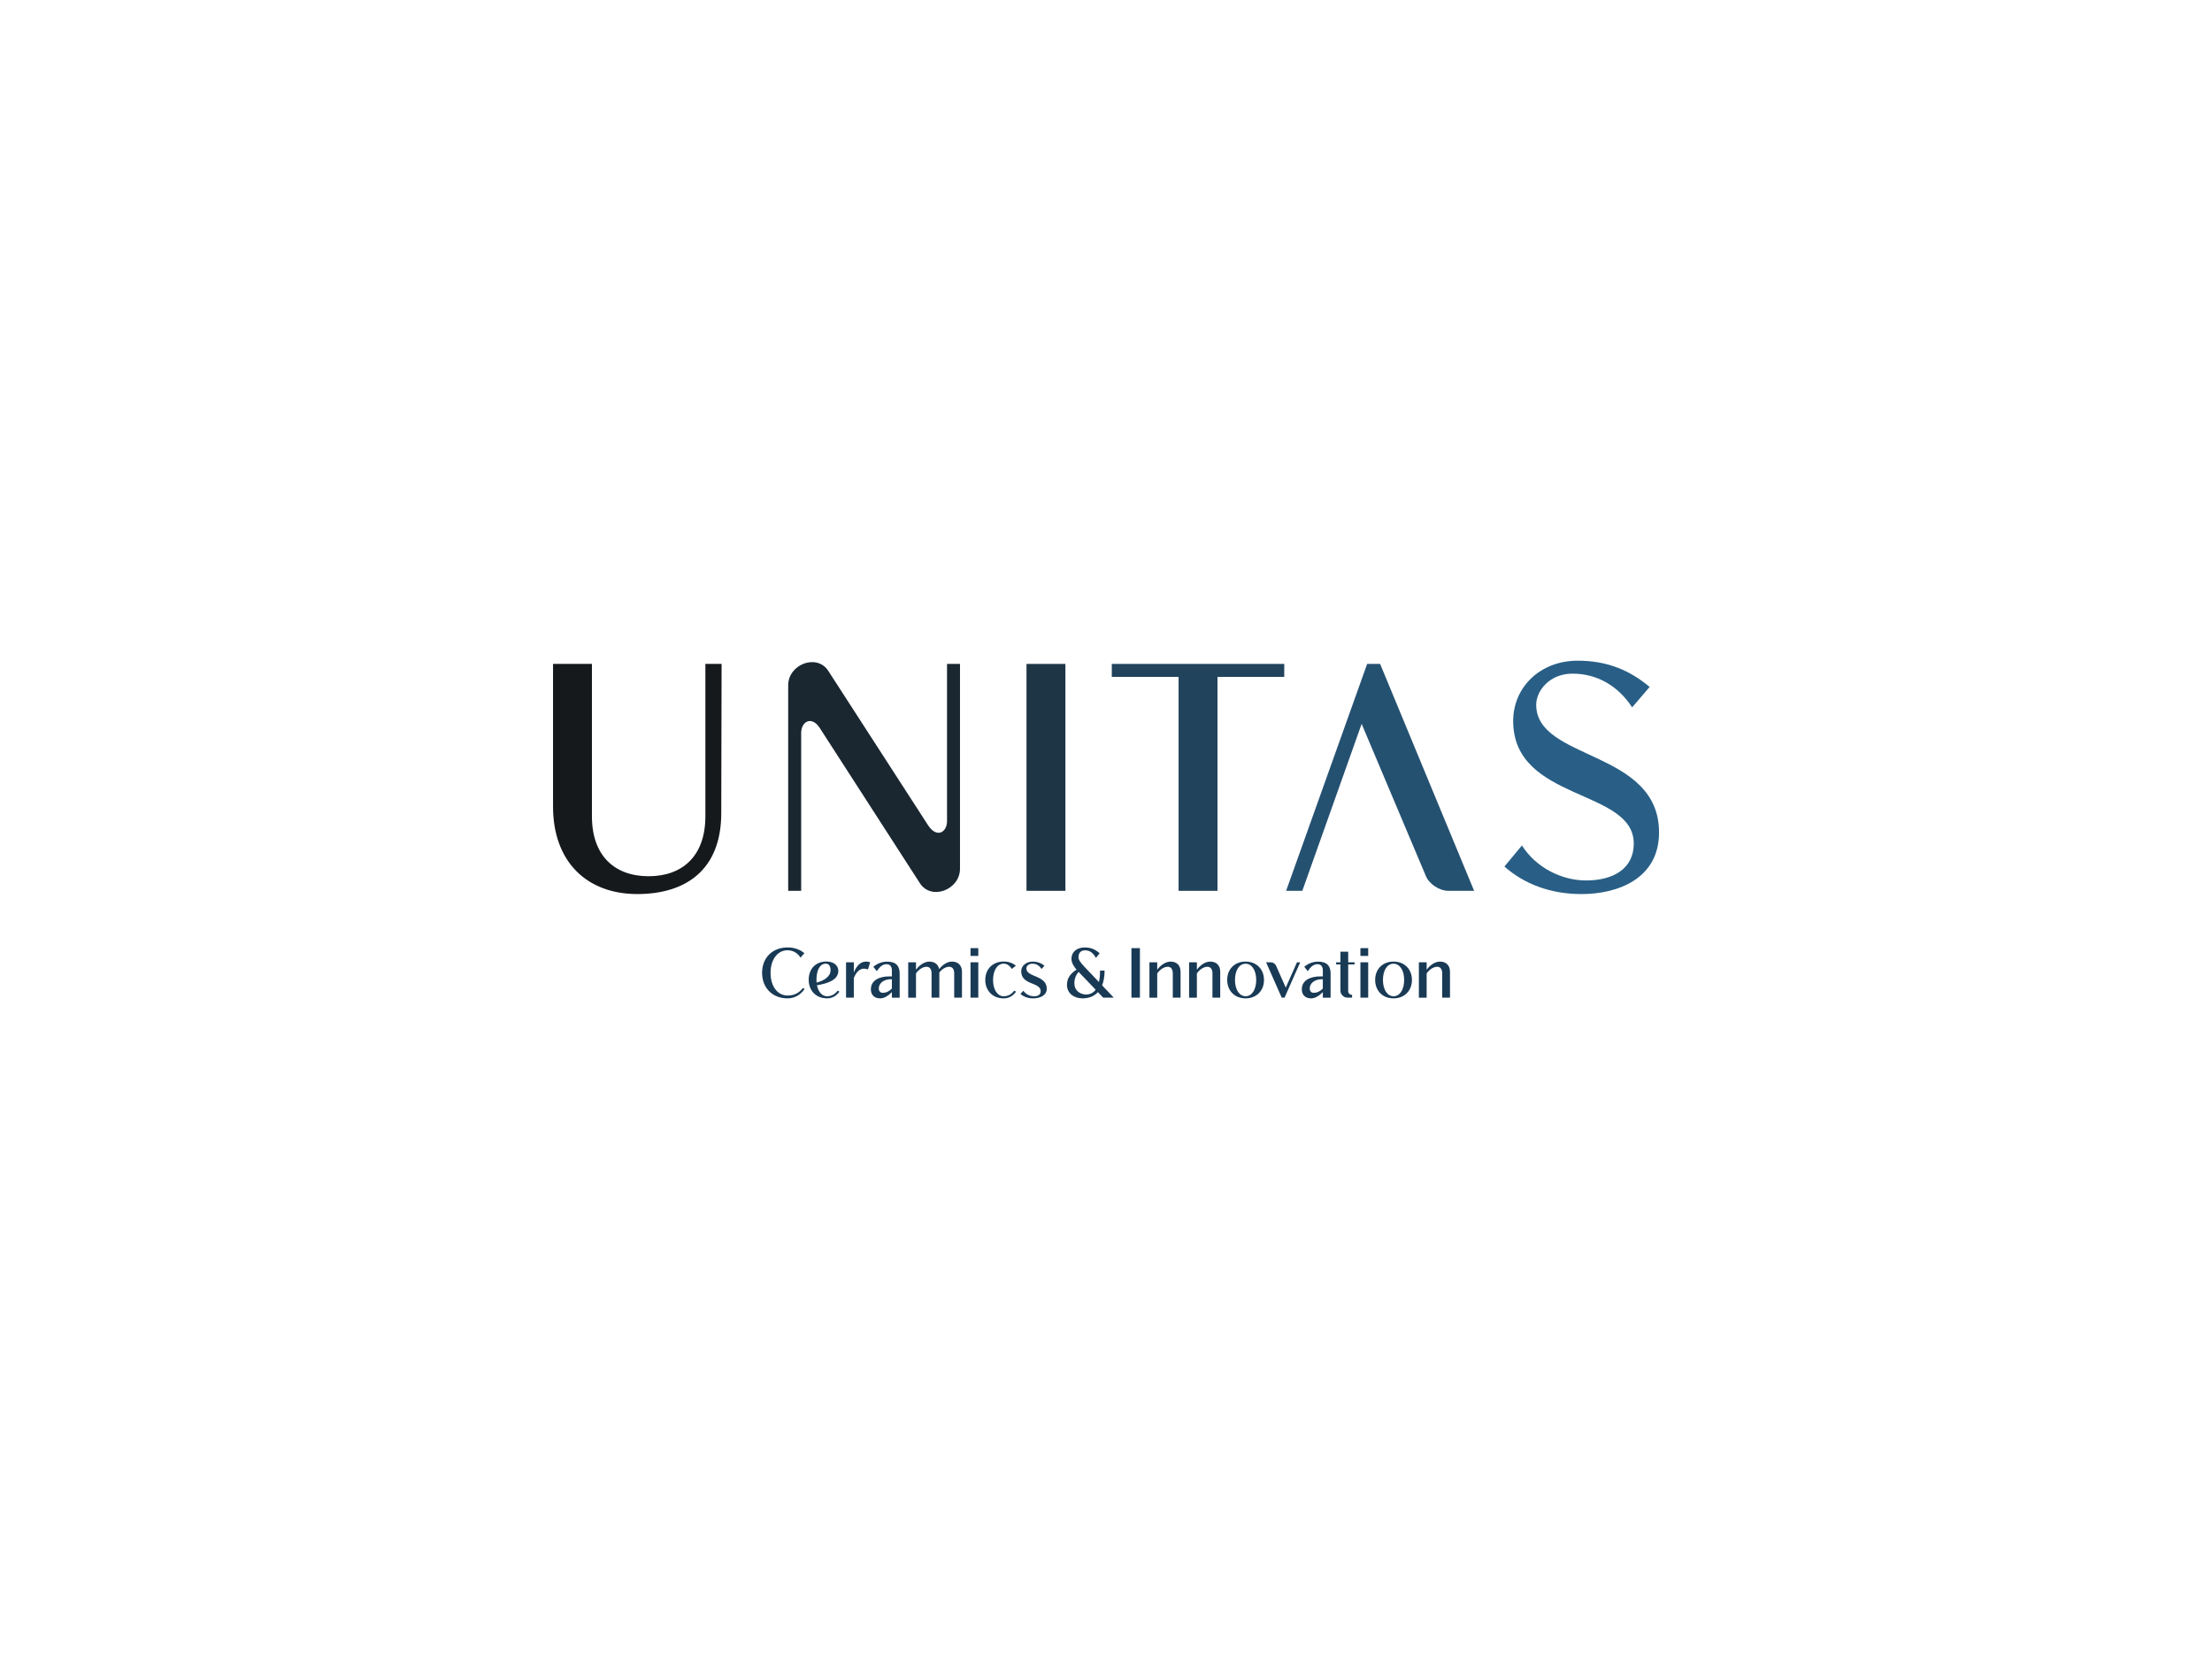 <?xml version="1.0" encoding="utf-8"?>
<svg version="1.1" xmlns:cc="http://creativecommons.org/ns#" xmlns:dc="http://purl.org/dc/elements/1.1/" xmlns:rdf="http://www.w3.org/1999/02/22-rdf-syntax-ns#" xmlns="http://www.w3.org/2000/svg" xmlns:xlink="http://www.w3.org/1999/xlink" x="0px" y="0px" viewBox="0 0 1024 768" xml:space="preserve">

 
 <g id="logo-group" stroke-width="0" stroke-miterlimit="2" transform="translate(-126.96 -95.223) scale(1.248)">
  <path id="path305604" style="font-variant-ligatures:none" d="m393.86 446.63c2.283 0 4.618-0.997 6.324-3.464l-0.604-0.394c-1.679 2.178-3.674 2.808-5.72 2.808-3.647 0-6.298-3.333-6.298-8.423 0-4.828 2.519-8.371 6.298-8.371 1.994 0 3.7 0.997 4.828 2.729l1.417-1.653c-1.601-1.338-3.726-2.125-6.245-2.125-5.484 0-9.446 3.726-9.446 9.42 0 5.484 3.752 9.473 9.446 9.473z" fill="#193a55"/>
  <path id="path305606" style="font-variant-ligatures:none" d="m408.29 432.96c-3.989 0-6.586 2.703-6.586 6.822 0 3.962 2.729 6.849 6.849 6.849 1.627 0 3.333-0.708 4.566-2.493l-0.708-0.367c-1.05 1.548-2.598 2.073-3.884 2.073-1.837 0-3.254-1.574-3.752-4.067 3.805-0.656 7.925-1.863 7.925-5.405-0.079-2.257-2.073-3.411-4.408-3.411zm-3.7 6.822c0-3.464 1.155-6.035 3.516-6.035 1.128 0 1.758 1.128 1.706 2.44 0 2.519-2.729 3.962-5.169 4.592-0.026-0.315-0.052-0.656-0.052-0.997z" fill="#193a55"/>
  <path id="path305608" style="font-variant-ligatures:none" d="m415.56 446.37h2.886v-7.295c0.892-2.152 2.099-3.464 3.805-3.464 0.472 0 0.918 0.105 1.443 0.289l0.813-2.676c-0.525-0.157-1.023-0.236-1.522-0.236-1.784 0-3.359 1.155-4.54 4.041v-3.779h-2.886z" fill="#193a55"/>
  <path id="path305610" style="font-variant-ligatures:none" d="m435.45 437.4v8.974h-2.886v-3.385c0.157-0.157 0.289-0.315 0.446-0.499l0.184 1.102c-0.184 0.236-0.394 0.472-0.63 0.708-1.155 1.207-2.781 2.335-4.303 2.335-2.283 0-3.49-1.365-3.49-3.359 0-3.28 2.991-4.802 6.927-4.802h1.233v1.05h-0.367v-3.24c0-1.26-0.551-2.335-1.968-2.335-1.548 0-2.624 1.076-3.621 2.598l-1.286-1.627c1.233-1.076 3.018-1.915 5.143-1.915 3.28 0 4.618 1.653 4.618 4.408zm-7.741 5.537c0 1.023 0.577 1.627 1.469 1.627 1.391 0 2.44-0.604 3.385-1.574v-3.464h-0.315c-2.755 0-4.54 1.548-4.54 3.411z" fill="#193a55"/>
  <path id="path305612" style="font-variant-ligatures:none" d="m447.28 437.32v9.053h2.886v-9.368c0.866-1.076 2.257-2.099 3.647-2.099 1.26 0 1.863 1.023 1.863 2.414v9.053h2.886v-9.63c0-2.283-1.365-3.752-3.726-3.752-1.627 0-3.411 1.076-4.749 2.781-0.341-1.732-1.653-2.781-3.647-2.781-1.679 0-3.569 1.155-4.933 3.018v-2.755h-2.886v13.12h2.886v-9c0.84-1.207 2.362-2.467 3.91-2.467 1.26 0 1.863 1.023 1.863 2.414z" fill="#193a55"/>
  <path id="path305614" style="font-variant-ligatures:none" d="m461.73 433.25v13.12h2.886v-13.12zm0-2.362h2.886v-2.886h-2.886z" fill="#193a55"/>
  <path id="path305616" style="font-variant-ligatures:none" d="m477.02 435.72 1.548-1.207c-1.181-0.971-2.703-1.548-4.513-1.548-3.989 0-6.849 2.703-6.849 6.822 0 3.962 2.729 6.849 6.849 6.849 1.627 0 3.333-0.708 4.566-2.493l-0.708-0.367c-1.05 1.548-2.598 2.073-3.884 2.073-2.283 0-3.936-2.414-3.936-6.061 0-3.464 1.574-6.035 3.936-6.035 1.233 0 2.283 0.735 2.991 1.968z" fill="#193a55"/>
  <path id="path305618" style="font-variant-ligatures:none" d="m484.71 433.78c1.522 0 2.493 0.682 3.385 1.942l1.076-1.207c-1.207-0.945-2.598-1.522-4.435-1.522-2.283 0-4.198 1.548-4.198 3.542 0 5.353 7.216 3.936 7.216 7.452 0 1.181-0.84 1.863-2.493 1.863-1.522 0-3.07-0.787-3.936-2.047l-1.076 1.207c1.207 1.023 2.808 1.627 4.723 1.627 2.204 0 5.038-0.892 5.038-3.595 0-5.064-7.557-4.198-7.557-7.478 0-0.971 0.84-1.784 2.257-1.784z" fill="#193a55"/>
  <path id="path305620" style="font-variant-ligatures:none" d="m497.5 441.59c0 3.149 2.598 5.038 5.747 5.038 2.414 0 4.356-0.787 5.747-2.309l1.942 2.047h3.936l-4.33-4.566c0.604-1.496 0.918-3.333 0.918-5.484h-1.679c0 1.496-0.105 2.965-0.42 4.251l-5.537-5.825c-0.997-1.076-2.047-2.335-2.047-3.333 0-1.417 0.656-2.598 2.44-2.598 1.889 0 2.991 1.023 4.041 2.808l1.365-1.706c-1.51-1.38-3.21-2.17-5.52-2.17-2.86 0-4.933 1.627-4.933 4.198 0 1.443 0.84 2.834 1.889 4.041-2.414 1.522-3.542 3.333-3.542 5.615zm2.755-0.446c0-1.758 0.499-3.096 1.574-4.33l6.324 6.612c-0.813 1.076-1.968 1.758-3.595 1.784-2.388-0.079-4.303-1.653-4.303-4.067z" fill="#193a55"/>
  <path id="path305622" style="font-variant-ligatures:none" d="m521.42 428v18.368h3.149v-18.368z" fill="#193a55"/>
  <path id="path305624" style="font-variant-ligatures:none" d="m536.76 437.32v9.053h2.886v-9.63c0-2.283-1.365-3.752-3.726-3.752-1.679 0-3.569 1.155-4.933 3.018v-2.755h-2.886v13.12h2.886v-9c0.84-1.207 2.362-2.467 3.91-2.467 1.26 0 1.863 1.023 1.863 2.414z" fill="#193a55"/>
  <path id="path305626" style="font-variant-ligatures:none" d="m551.47 437.32v9.053h2.886v-9.63c0-2.283-1.365-3.752-3.726-3.752-1.679 0-3.569 1.155-4.933 3.018v-2.755h-2.886v13.12h2.886v-9c0.84-1.207 2.362-2.467 3.91-2.467 1.26 0 1.863 1.023 1.863 2.414z" fill="#193a55"/>
  <path id="path305628" style="font-variant-ligatures:none" d="m563.77 446.63c3.936 0 6.822-2.729 6.822-6.849 0-3.91-2.729-6.796-6.822-6.796-3.962 0-6.822 2.703-6.822 6.796 0 3.962 2.703 6.849 6.822 6.849zm-3.936-6.849c0-3.49 1.548-6.009 3.936-6.009 2.257 0 3.936 2.388 3.936 6.009 0 3.542-1.548 6.061-3.936 6.061-2.257 0-3.936-2.388-3.936-6.061z" fill="#193a55"/>
  <path id="path305630" style="font-variant-ligatures:none" d="m571.37 433.25 5.799 13.12h1.05l5.799-13.12h-1.181l-4.172 9.394-3.621-8.187c-0.289-0.656-1.128-1.207-1.837-1.207z" fill="#193a55"/>
  <path id="path305632" style="font-variant-ligatures:none" d="m595.3 437.4v8.974h-2.886v-3.385c0.157-0.157 0.289-0.315 0.446-0.499l0.184 1.102c-0.184 0.236-0.394 0.472-0.63 0.708-1.155 1.207-2.781 2.335-4.303 2.335-2.283 0-3.49-1.365-3.49-3.359 0-3.28 2.991-4.802 6.927-4.802h1.233v1.05h-0.367v-3.24c0-1.26-0.551-2.335-1.968-2.335-1.548 0-2.624 1.076-3.621 2.598l-1.286-1.627c1.233-1.076 3.018-1.915 5.143-1.915 3.28 0 4.618 1.653 4.618 4.408zm-7.741 5.537c0 1.023 0.577 1.627 1.469 1.627 1.391 0 2.44-0.604 3.385-1.574v-3.464h-0.315c-2.755 0-4.54 1.548-4.54 3.411z" fill="#193a55"/>
  <path id="path305634" style="font-variant-ligatures:none" d="m598.94 429.31v3.936h-1.574v0.787h1.574v9.735c0 1.391 1.207 2.598 2.598 2.598h1.732v-1.05h-0.131c-0.708 0-1.312-0.604-1.312-1.312v-9.971h2.362v-0.787h-2.362v-3.936z" fill="#193a55"/>
  <path id="path305636" style="font-variant-ligatures:none" d="m606.36 433.25v13.12h2.886v-13.12zm0-2.362h2.886v-2.886h-2.886z" fill="#193a55"/>
  <path id="path305638" style="font-variant-ligatures:none" d="m618.65 446.63c3.936 0 6.822-2.729 6.822-6.849 0-3.91-2.729-6.796-6.822-6.796-3.962 0-6.822 2.703-6.822 6.796 0 3.962 2.703 6.849 6.822 6.849zm-3.936-6.849c0-3.49 1.548-6.009 3.936-6.009 2.257 0 3.936 2.388 3.936 6.009 0 3.542-1.548 6.061-3.936 6.061-2.257 0-3.936-2.388-3.936-6.061z" fill="#193a55"/>
  <path id="path305640" style="font-variant-ligatures:none" d="m636.7 437.32v9.053h2.886v-9.63c0-2.283-1.365-3.752-3.726-3.752-1.679 0-3.569 1.155-4.933 3.018v-2.755h-2.886v13.12h2.886v-9c0.84-1.207 2.362-2.467 3.91-2.467 1.26 0 1.863 1.023 1.863 2.414z" fill="#193a55"/>
  <path id="path305643" style="font-variant-ligatures:normal" d="m321.3 379.08v-56.513h-14.429v52.906c0 20.441 12.505 32.465 31.262 32.465 17.916 0 31.142-8.898 31.142-30.06l0.12-55.31h-6.012v56.513c0 15.15-8.898 22.244-21.042 22.244-12.625 0-21.042-7.575-21.042-22.244z" fill="#16191c"/>
  <path id="path305645" style="font-variant-ligatures:normal" d="m394.1 330.51v76.232h4.81v-58.557c0-4.208 3.848-6.493 6.854-1.924l37.154 57.595c4.208 6.613 14.91 2.525 14.91-5.291v-76h-4.81v58.316c0 4.208-3.848 6.493-7.094 1.443l-36.914-57.114c-4.208-6.613-14.91-2.525-14.91 5.291z" fill="#1a2731"/>
  <path id="path305647" style="font-variant-ligatures:normal" d="m482.5 322.57v84.168h14.429v-84.168z" fill="#1e3546"/>
  <path id="path305649" style="font-variant-ligatures:normal" d="m538.91 406.74h14.429v-79.358h24.769v-4.81h-63.968v4.81h24.769z" fill="#21435c"/>
  <path id="path305651" style="font-variant-ligatures:normal" d="m578.8 406.74h6.012l22.004-61.924 23.808 56.393c1.202 3.006 5.05 5.531 8.297 5.531h9.619l-34.87-84.168h-4.81z" fill="#255171"/>
  <path id="path305653" style="font-variant-ligatures:normal" d="m685.03 326.18c9.138 0 16.954 4.569 22.124 12.505l6.493-7.575c-7.335-6.132-15.631-9.739-26.693-9.739-13.948 0-23.928 9.86-23.928 22.365 0 29.94 44.729 25.01 44.729 45.451 0 9.499-7.816 13.707-17.675 13.707-9.138 0-18.637-4.81-23.808-12.986l-6.493 7.816c7.335 6.493 17.074 10.22 28.617 10.22 13.347 0 28.737-5.651 28.737-22.846 0-30.781-45.571-26.573-45.571-47.375 0-5.05 4.81-11.543 13.467-11.543z" fill="#295f86"/>
 </g>

</svg>